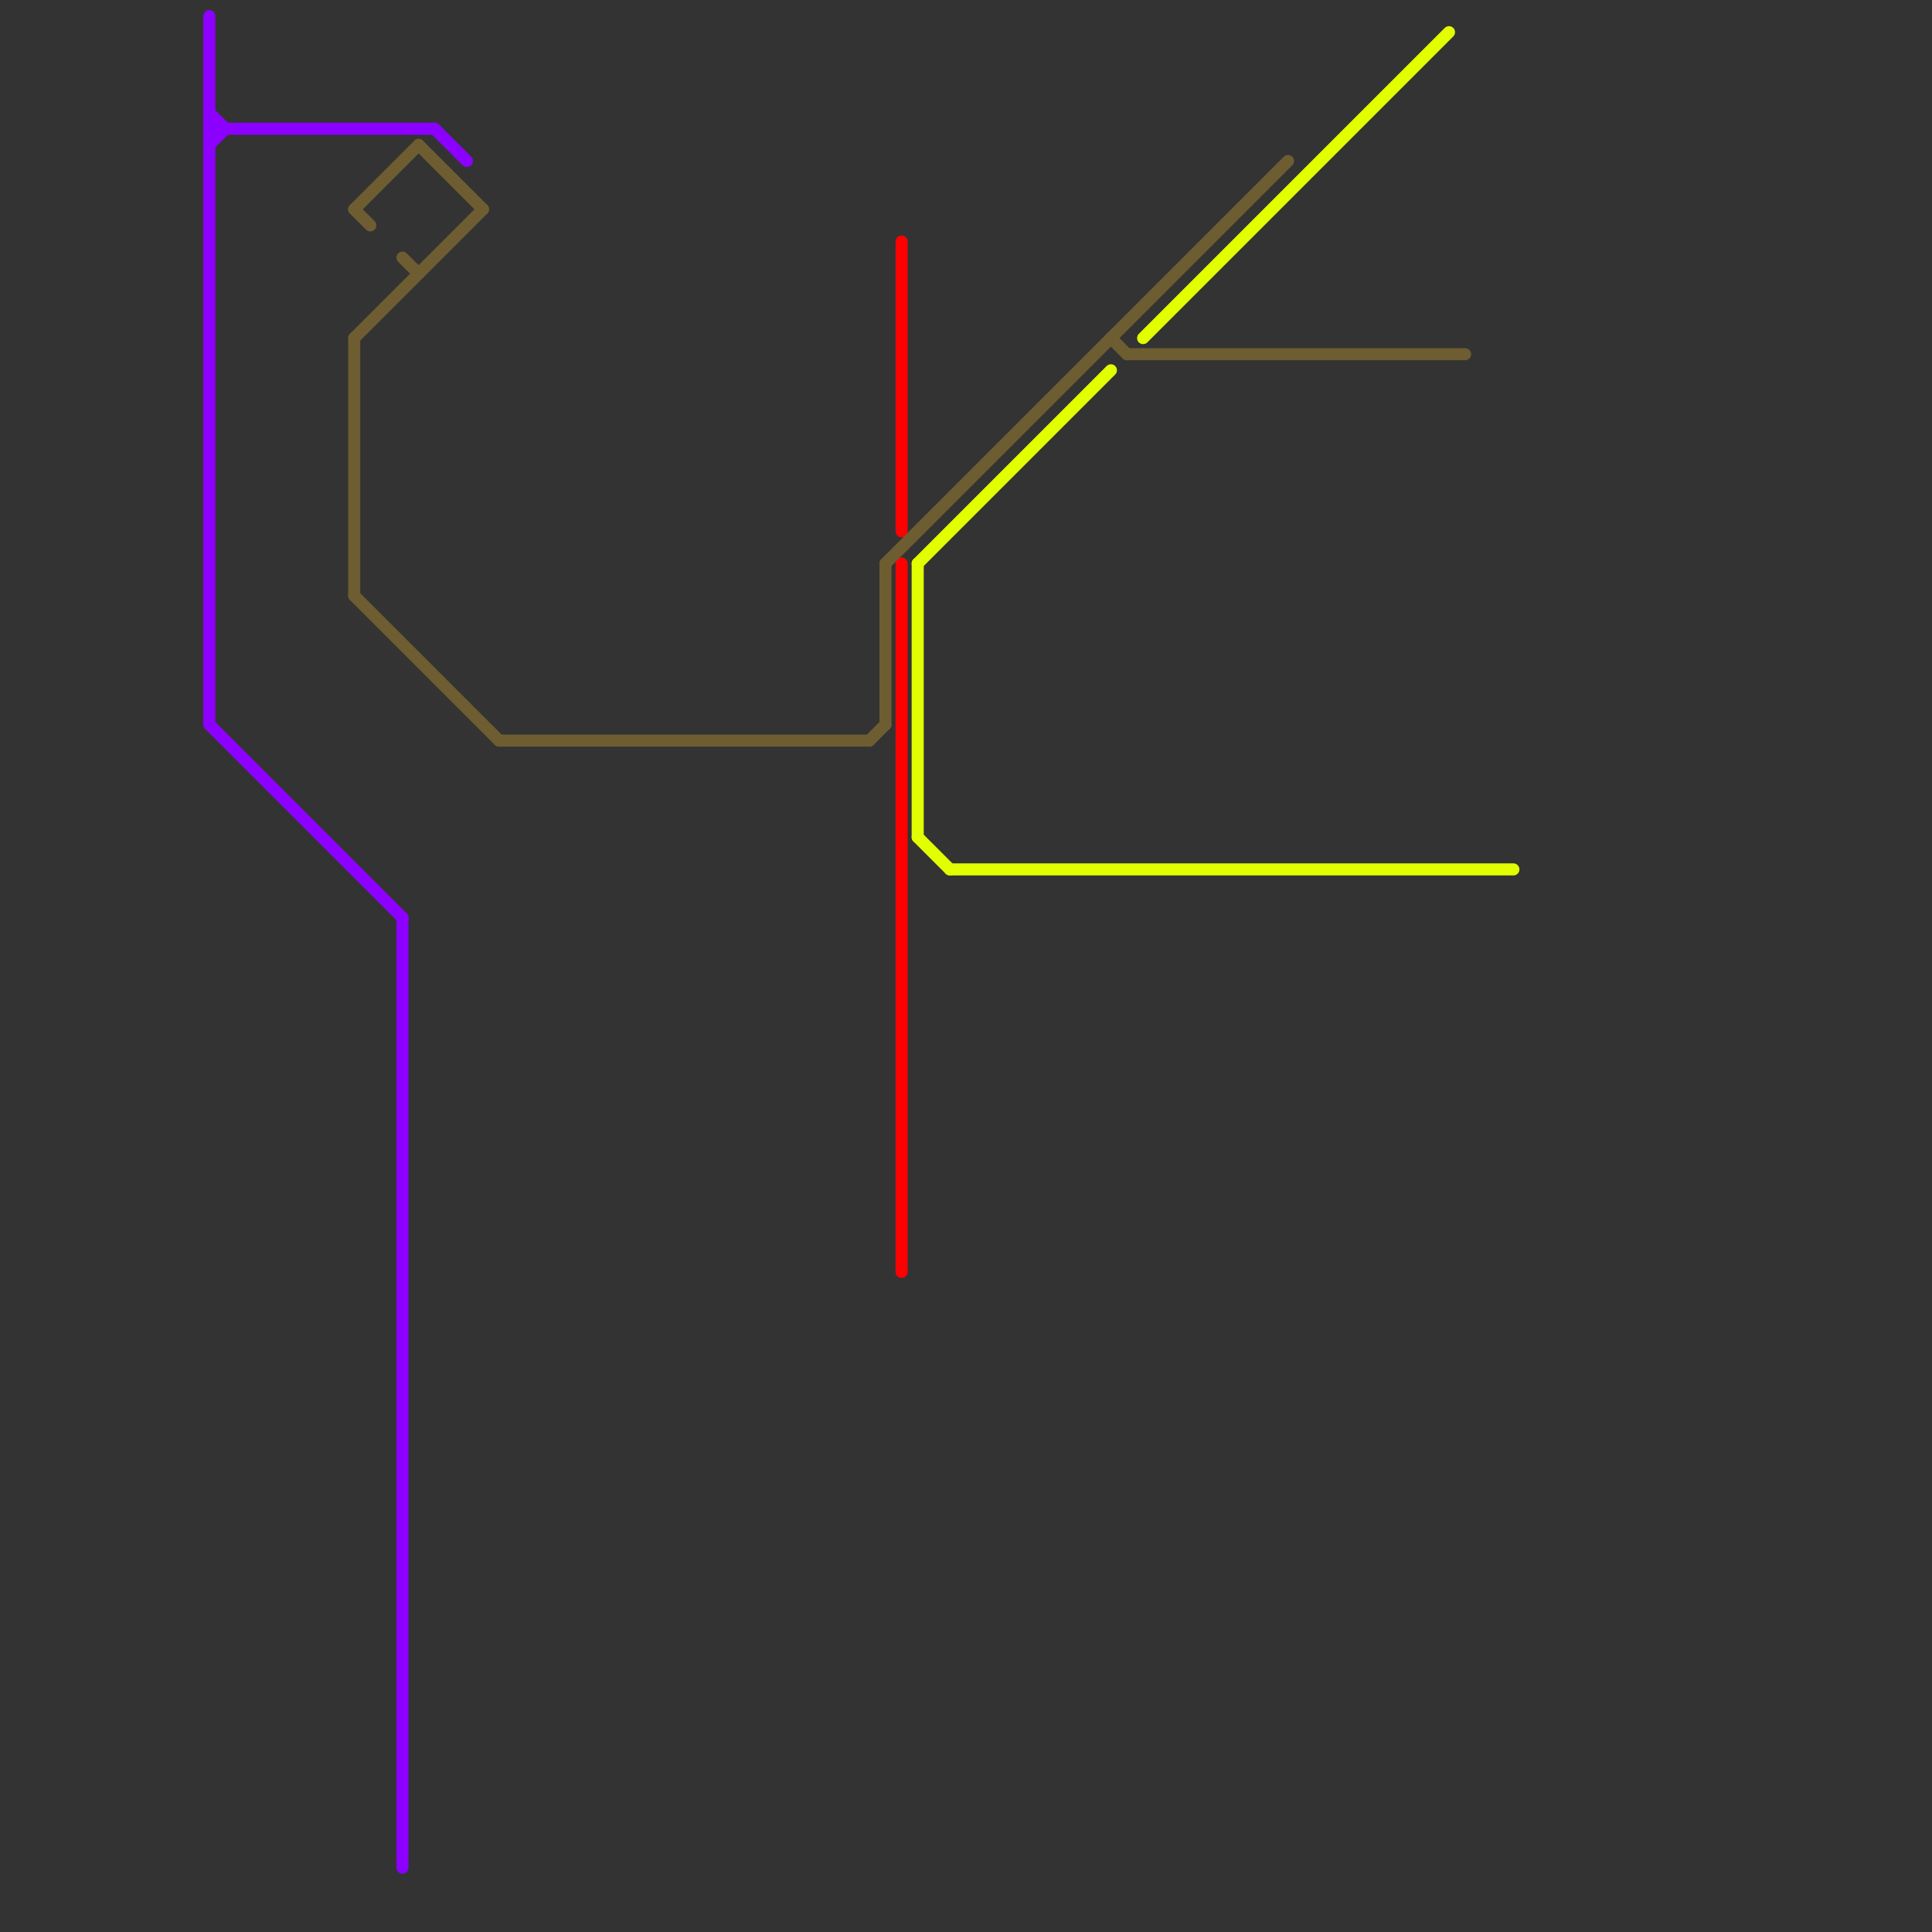 
<svg version="1.1" xmlns="http://www.w3.org/2000/svg" viewBox="0 0 120 120">
<rect x="0" y="0" width="120" height="120" fill="#333333" stroke="none"/>
<style>text { font: 1px Helvetica; font-weight: 600; white-space: pre; dominant-baseline: central; } line { stroke-width: 0.75; fill: none; stroke-linecap: round; stroke-linejoin: round; } .c0 { stroke: #ff0000 } .c1 { stroke: #e1ff00 } .c2 { stroke: #6d5d31 } .c3 { stroke: #8c00ff }</style><defs><g id="clg-8c00ff"><circle r="0.6" fill="#8c00ff"/><circle r="0.3" fill="#fff"/></g><g id="clg-6d5d31"><circle r="0.6" fill="#6d5d31"/><circle r="0.3" fill="#fff"/></g><g id="clg-ff0000"><circle r="0.6" fill="#ff0000"/><circle r="0.3" fill="#fff"/></g><g id="clg-e1ff00"><circle r="0.6" fill="#e1ff00"/><circle r="0.3" fill="#fff"/></g></defs><line class="c0" x1="56" y1="35" x2="56" y2="79"/><line class="c0" x1="56" y1="15" x2="56" y2="33"/><line class="c1" x1="71" y1="21" x2="90" y2="2"/><line class="c1" x1="59" y1="54" x2="94" y2="54"/><line class="c1" x1="57" y1="52" x2="59" y2="54"/><line class="c1" x1="57" y1="35" x2="69" y2="23"/><line class="c1" x1="57" y1="35" x2="57" y2="52"/><line class="c2" x1="55" y1="35" x2="55" y2="45"/><line class="c2" x1="31" y1="46" x2="54" y2="46"/><line class="c2" x1="69" y1="21" x2="70" y2="22"/><line class="c2" x1="22" y1="37" x2="31" y2="46"/><line class="c2" x1="22" y1="21" x2="22" y2="37"/><line class="c2" x1="55" y1="35" x2="80" y2="10"/><line class="c2" x1="54" y1="46" x2="55" y2="45"/><line class="c2" x1="22" y1="21" x2="30" y2="13"/><line class="c2" x1="25" y1="16" x2="26" y2="17"/><line class="c2" x1="22" y1="13" x2="23" y2="14"/><line class="c2" x1="22" y1="13" x2="26" y2="9"/><line class="c2" x1="26" y1="9" x2="30" y2="13"/><line class="c2" x1="70" y1="22" x2="91" y2="22"/><line class="c3" x1="13" y1="7" x2="14" y2="8"/><line class="c3" x1="27" y1="8" x2="29" y2="10"/><line class="c3" x1="13" y1="1" x2="13" y2="45"/><line class="c3" x1="25" y1="57" x2="25" y2="116"/><line class="c3" x1="13" y1="45" x2="25" y2="57"/><line class="c3" x1="13" y1="9" x2="14" y2="8"/><line class="c3" x1="13" y1="8" x2="27" y2="8"/>
</svg>
